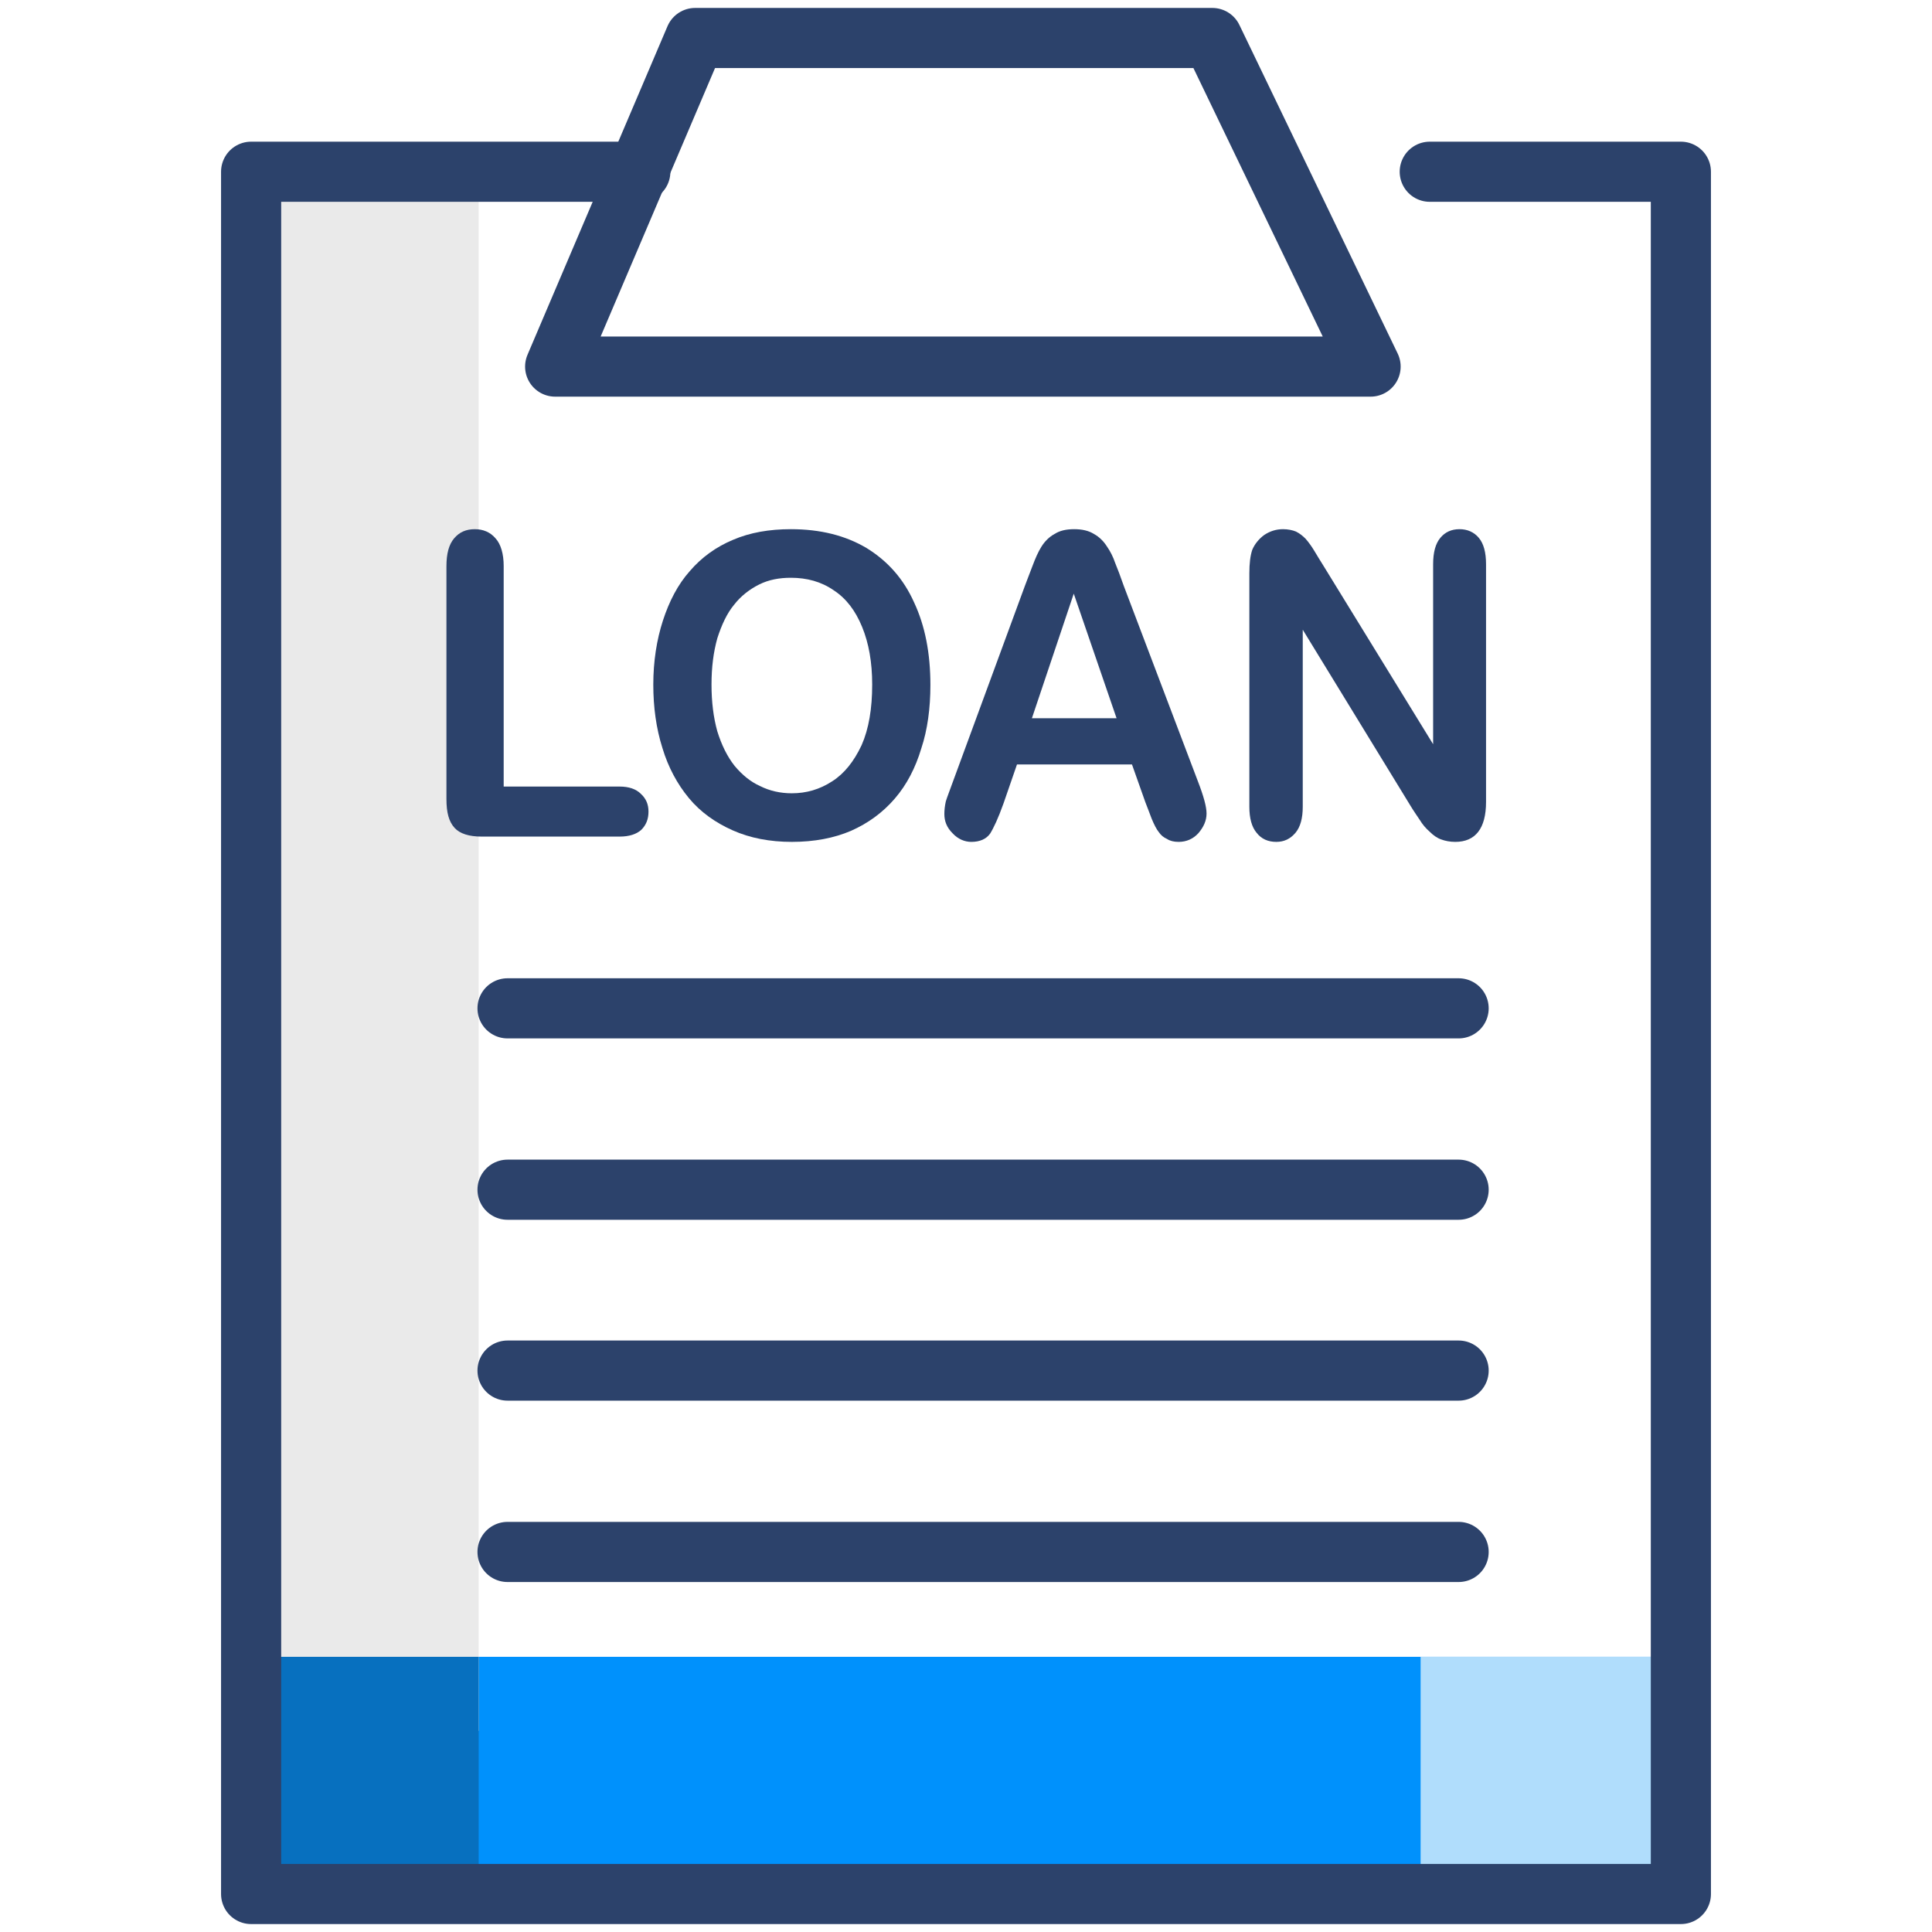 <svg xmlns="http://www.w3.org/2000/svg" xmlns:xodm="http://www.corel.com/coreldraw/odm/2003" clip-rule="evenodd" fill-rule="evenodd" height="64" viewBox="0 0 4.016 4.016" width="64"><g id="Layer_x0020_1"><g id="_2524529590176"><path d="m0 0h4.016v4.016h-4.016z" fill="none"></path><g><path d="m3.46 3.898h-2.938v-.454h2.938z" fill="#0091fc" fill-rule="nonzero"></path><path d="m.995 3.598h-.446v-3.241h.446z" fill="#eaeaea" fill-rule="nonzero"></path><path d="m.995 3.898h-.446v-.454h.446z" fill="#0770bf" fill-rule="nonzero"></path><path d="m3.46 3.898h-.507v-.454h.507z" fill="#b0ddfc" fill-rule="nonzero"></path><g style="stroke:#2c426b;stroke-width:.125;stroke-linecap:round;stroke-linejoin:round;stroke-miterlimit:10;fill:none"><path d="m2.972.357h.522v3.58h-2.972v-3.58h.809"></path><path d="m1.445.079-.291.683h1.695l-.329-.683z"></path><path d="m1.055 2.096h1.977"></path><path d="m1.055 2.473h1.977"></path><path d="m1.055 2.849h1.977"></path><path d="m1.055 3.226h1.977"></path></g><path d="m1.047 1.177v.458h.241c.019 0 .034.005.044.015.011.01.016.022.016.037 0 .016-.005.028-.015.038-.01.009-.025.014-.045.014h-.287c-.026 0-.045-.006-.056-.018-.012-.013-.017-.032-.017-.06v-.484c0-.026.005-.045.016-.058s.025-.019.043-.019c.017 0 .032.006.043.019.011.012.017.032.017.058z" fill="#2c426b" fill-rule="nonzero"></path><path id="_1" d="m1.644 1.1c.061 0 .113.013.157.039.044.027.077.064.099.113.023.049.034.106.034.172 0 .048-.006.093-.019.132-.012.04-.03.075-.055.104s-.055.051-.091.067c-.035.015-.076.023-.123.023-.046 0-.087-.008-.123-.024s-.067-.038-.091-.067-.043-.064-.055-.104c-.013-.041-.019-.085-.019-.132 0-.048.007-.093.02-.133s.031-.075.056-.103c.024-.028.054-.05.09-.065.035-.015.075-.022.12-.022zm.169.323c0-.046-.007-.086-.021-.12s-.033-.059-.059-.076c-.026-.018-.056-.026-.089-.026-.024 0-.046.004-.066.014s-.038.024-.052.042c-.015.018-.026.042-.035.07-.008.029-.012.06-.012.096s.004.068.012.097c.009.029.021.053.036.072.016.019.033.033.053.042.02.01.042.015.066.015.03 0 .058-.008.084-.025.025-.016.045-.041.061-.075.015-.034.022-.076.022-.126z" fill="#2c426b" fill-rule="nonzero"></path><path id="_2" d="m2.381 1.668-.028-.079h-.239l-.028.081c-.011.031-.021.052-.028.063-.008.011-.021.017-.039.017-.014 0-.028-.006-.039-.018-.012-.012-.017-.025-.017-.04 0-.008.001-.017.003-.026.003-.01.008-.022.014-.039l.15-.408c.004-.011.01-.026.016-.042s.012-.03.019-.041.016-.02.027-.026c.011-.007.024-.01.041-.01.016 0 .03.003.041.01.011.006.02.015.027.026.007.01.013.022.017.034.005.012.011.028.018.048l.154.406c.012.031.018.053.018.067 0 .015-.006.028-.017.041-.011.012-.025.018-.041.018-.01 0-.018-.002-.024-.006-.007-.003-.013-.008-.017-.014-.005-.006-.01-.016-.015-.028-.005-.013-.009-.024-.013-.034zm-.236-.175h.176l-.089-.259z" fill="#2c426b" fill-rule="nonzero"></path><path id="_3" d="m2.751 1.176.228.371v-.374c0-.025.005-.043.015-.055s.023-.018.04-.018c.016 0 .03.006.04.018s.015.03.015.055v.494c0 .055-.022.083-.064.083-.011 0-.021-.002-.029-.005-.009-.003-.017-.009-.024-.016-.008-.007-.015-.015-.021-.025-.006-.009-.013-.019-.019-.029l-.224-.366v.368c0 .024-.005.042-.015.054-.011.013-.024.019-.04.019-.017 0-.031-.006-.041-.019-.01-.012-.015-.03-.015-.054v-.485c0-.021.002-.037.006-.049.005-.012.014-.023.025-.031.012-.008.025-.012.039-.012.01 0 .02.002.027.005.008.004.014.009.02.015.006.007.012.015.018.025s.012.02.019.031z" fill="#2c426b" fill-rule="nonzero"></path></g></g></g></svg>